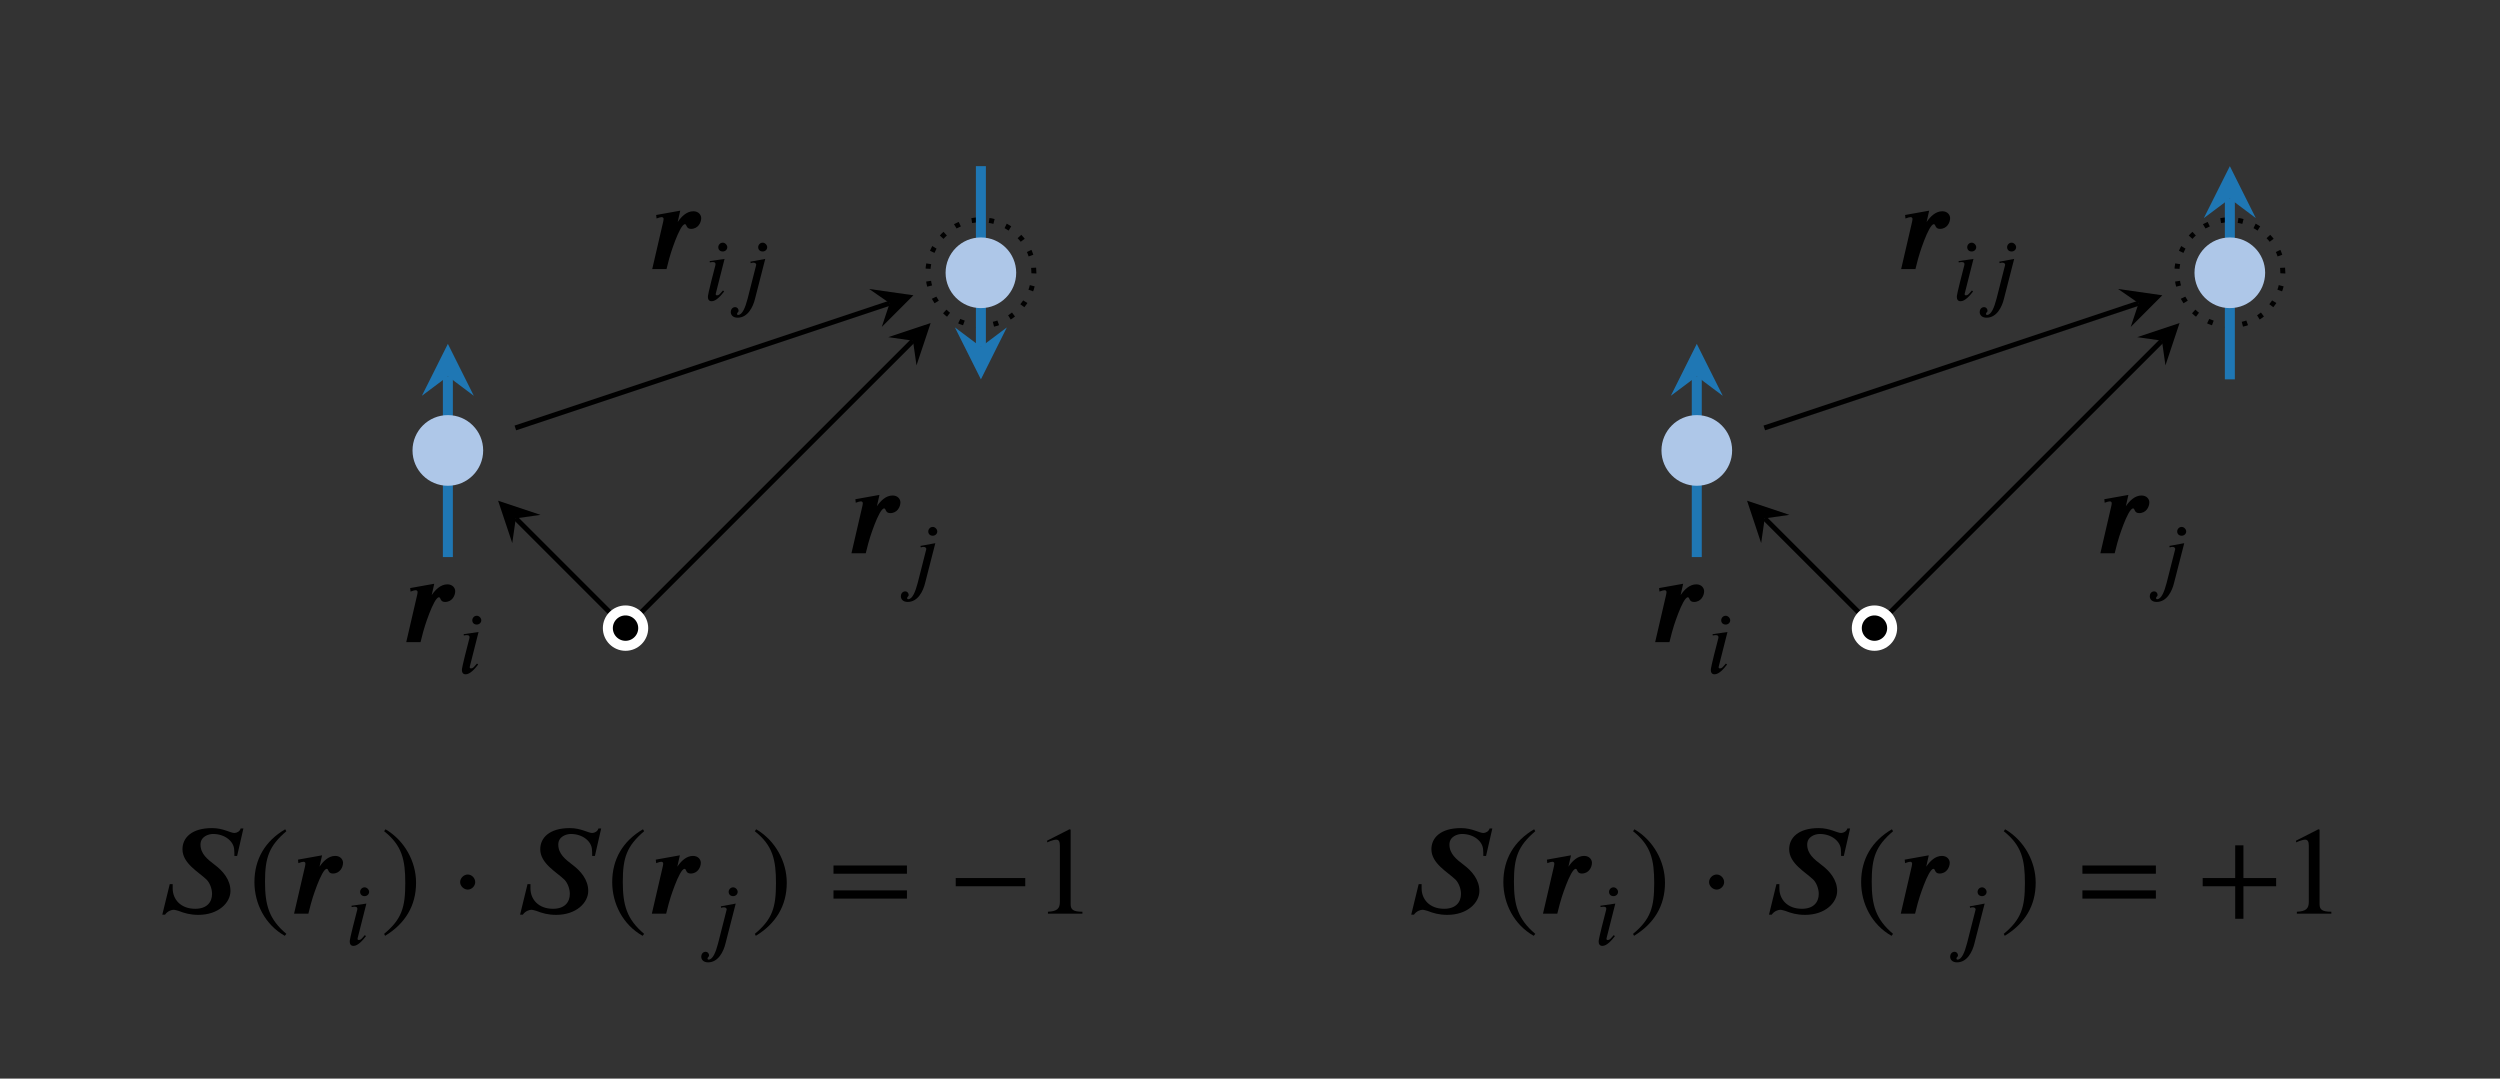 <?xml version="1.0" encoding="UTF-8"?>
<svg xmlns="http://www.w3.org/2000/svg" xmlns:xlink="http://www.w3.org/1999/xlink" width="199.425pt" height="86.039pt" viewBox="0 0 199.425 86.039" version="1.1">
<rect x="0" y="0" width="199.425" height="86.039" fill="#333333" stroke="none"/>
<defs>
<g>
<symbol overflow="visible" id="glyph0-0">
<path style="stroke:none;" d=""/>
</symbol>
<symbol overflow="visible" id="glyph0-1">
<path style="stroke:none;" d="M 2.562 -4.656 L 0.641 -4.312 L 0.672 -4.031 C 0.891 -4.109 0.984 -4.141 1.078 -4.141 C 1.141 -4.141 1.234 -4.109 1.234 -4 C 1.234 -3.938 1.219 -3.875 1.203 -3.781 L 0.328 0 L 1.469 0 L 1.672 -0.797 C 1.719 -1.031 2.516 -3.578 2.938 -3.578 C 3.094 -3.578 3.016 -3.203 3.422 -3.203 C 3.984 -3.203 4.234 -3.703 4.234 -4.062 C 4.234 -4.312 4.031 -4.609 3.609 -4.609 C 3.078 -4.609 2.656 -4.188 2.359 -3.75 Z M 2.562 -4.656 "/>
</symbol>
<symbol overflow="visible" id="glyph0-2">
<path style="stroke:none;" d="M 7.016 -6.797 L 6.797 -6.797 C 6.734 -6.562 6.484 -6.438 6.297 -6.438 C 5.984 -6.438 5.406 -6.828 4.516 -6.828 C 2.875 -6.828 2.156 -6.047 2.156 -5.141 C 2.156 -4 3.453 -3.328 4.094 -2.703 C 4.344 -2.438 4.516 -1.984 4.516 -1.578 C 4.516 -0.922 4.109 -0.391 3.172 -0.391 C 2 -0.391 1.375 -1.156 1.375 -2.016 L 1.375 -2.359 L 1.141 -2.359 L 0.547 0.078 L 0.766 0.078 C 0.969 -0.219 1.297 -0.312 1.453 -0.312 C 1.562 -0.312 1.797 -0.234 1.859 -0.219 C 2.297 -0.047 2.766 0.094 3.422 0.094 C 5.047 0.094 5.984 -0.891 5.984 -1.812 C 5.984 -2.703 5.391 -3.406 4.719 -3.906 C 4.141 -4.344 3.594 -4.781 3.594 -5.516 C 3.594 -6.156 4.234 -6.359 4.594 -6.359 C 5.547 -6.359 6.25 -5.766 6.281 -5.109 C 6.297 -4.938 6.297 -4.828 6.297 -4.609 L 6.516 -4.609 Z M 7.016 -6.797 "/>
</symbol>
<symbol overflow="visible" id="glyph1-0">
<path style="stroke:none;" d=""/>
</symbol>
<symbol overflow="visible" id="glyph1-1">
<path style="stroke:none;" d="M 1.922 -4.234 C 1.922 -4.406 1.75 -4.594 1.562 -4.594 C 1.344 -4.594 1.203 -4.406 1.203 -4.234 C 1.203 -4.031 1.344 -3.891 1.562 -3.891 C 1.75 -3.891 1.922 -4.031 1.922 -4.234 Z M 1.703 -3.297 L 0.516 -3.125 L 0.531 -3.016 C 0.594 -3.031 0.672 -3.047 0.75 -3.047 C 0.922 -3.047 0.984 -3 0.984 -2.875 C 0.984 -2.859 0.969 -2.797 0.969 -2.781 C 0.375 -0.5 0.375 -0.344 0.375 -0.266 C 0.375 -0.062 0.469 0.078 0.672 0.078 C 1.031 0.078 1.406 -0.359 1.672 -0.703 L 1.578 -0.781 C 1.312 -0.484 1.266 -0.391 1.094 -0.391 C 1.047 -0.391 1 -0.422 1 -0.469 C 1 -0.5 1 -0.531 1.016 -0.578 Z M 1.703 -3.297 "/>
</symbol>
<symbol overflow="visible" id="glyph1-2">
<path style="stroke:none;" d="M 2.781 -4.234 C 2.781 -4.406 2.609 -4.594 2.422 -4.594 C 2.203 -4.594 2.062 -4.406 2.062 -4.234 C 2.062 -4.031 2.203 -3.891 2.422 -3.891 C 2.609 -3.891 2.781 -4.031 2.781 -4.234 Z M 2.625 -3.297 L 1.438 -3.078 L 1.469 -2.953 C 1.516 -2.984 1.609 -3 1.672 -3 C 1.828 -3 1.906 -2.922 1.906 -2.828 L 1.219 -0.125 C 1.031 0.594 0.797 1.172 0.453 1.172 C 0.406 1.172 0.375 1.125 0.375 1.094 C 0.375 0.969 0.5 0.953 0.5 0.844 C 0.5 0.672 0.375 0.547 0.234 0.547 C -0.031 0.547 -0.125 0.781 -0.125 0.938 C -0.125 1.156 0.031 1.391 0.422 1.391 C 1.234 1.391 1.656 0.531 1.812 -0.125 Z M 2.625 -3.297 "/>
</symbol>
<symbol overflow="visible" id="glyph2-0">
<path style="stroke:none;" d=""/>
</symbol>
<symbol overflow="visible" id="glyph2-1">
<path style="stroke:none;" d="M 3.031 1.609 C 1.641 0.438 1.328 -0.688 1.328 -2.547 C 1.328 -4.469 1.641 -5.391 3.031 -6.578 L 2.938 -6.734 C 1.344 -5.797 0.484 -4.359 0.484 -2.516 C 0.484 -0.812 1.328 0.875 2.906 1.766 Z M 3.031 1.609 "/>
</symbol>
<symbol overflow="visible" id="glyph2-2">
<path style="stroke:none;" d="M 0.297 -6.578 C 1.734 -5.438 1.984 -4.297 1.984 -2.438 C 1.984 -0.5 1.703 0.438 0.297 1.609 L 0.375 1.766 C 1.969 0.797 2.844 -0.625 2.844 -2.469 C 2.844 -4.156 1.938 -5.828 0.406 -6.734 Z M 0.297 -6.578 "/>
</symbol>
<symbol overflow="visible" id="glyph2-3">
<path style="stroke:none;" d="M 6.344 -3.188 L 6.344 -3.844 L 0.484 -3.844 L 0.484 -3.188 Z M 6.344 -1.203 L 6.344 -1.859 L 0.484 -1.859 L 0.484 -1.203 Z M 6.344 -1.203 "/>
</symbol>
<symbol overflow="visible" id="glyph2-4">
<path style="stroke:none;" d="M 6.344 -2.188 L 6.344 -2.844 L 3.734 -2.844 L 3.734 -5.453 L 3.078 -5.453 L 3.078 -2.844 L 0.484 -2.844 L 0.484 -2.188 L 3.078 -2.188 L 3.078 0.406 L 3.734 0.406 L 3.734 -2.188 Z M 6.344 -2.188 "/>
</symbol>
<symbol overflow="visible" id="glyph2-5">
<path style="stroke:none;" d="M 3.922 0 L 3.922 -0.156 C 3.188 -0.156 2.984 -0.328 2.984 -0.75 L 2.984 -6.703 L 2.891 -6.734 L 1.109 -5.828 L 1.109 -5.688 L 1.375 -5.797 C 1.562 -5.859 1.719 -5.906 1.828 -5.906 C 2.031 -5.906 2.125 -5.766 2.125 -5.422 L 2.125 -0.953 C 2.125 -0.406 1.906 -0.188 1.172 -0.156 L 1.172 0 Z M 3.922 0 "/>
</symbol>
<symbol overflow="visible" id="glyph2-6">
<path style="stroke:none;" d="M 6.188 -2.188 L 6.188 -2.844 L 0.641 -2.844 L 0.641 -2.188 Z M 6.188 -2.188 "/>
</symbol>
<symbol overflow="visible" id="glyph3-0">
<path style="stroke:none;" d=""/>
</symbol>
<symbol overflow="visible" id="glyph3-1">
<path style="stroke:none;" d="M 2.031 -2.516 C 2.031 -2.844 1.75 -3.125 1.438 -3.125 C 1.109 -3.125 0.828 -2.828 0.828 -2.516 C 0.828 -2.219 1.109 -1.922 1.438 -1.922 C 1.75 -1.922 2.031 -2.203 2.031 -2.516 Z M 2.031 -2.516 "/>
</symbol>
</g>
</defs>
<g id="surface1">
<path style="fill:none;stroke-width:0.399;stroke-linecap:butt;stroke-linejoin:miter;stroke:rgb(0%,0%,0%);stroke-opacity:1;stroke-dasharray:0.399,0.996;stroke-miterlimit:10;" d="M 82.389 28.348 C 82.389 30.68 80.494 32.575 78.162 32.575 C 75.826 32.575 73.935 30.68 73.935 28.348 C 73.935 26.012 75.826 24.118 78.162 24.118 C 80.494 24.118 82.389 26.012 82.389 28.348 Z M 82.389 28.348 " transform="matrix(1,0,0,-1,99.713,50.106)"/>
<path style="fill:none;stroke-width:0.399;stroke-linecap:butt;stroke-linejoin:miter;stroke:rgb(0%,0%,0%);stroke-opacity:1;stroke-miterlimit:10;" d="M 49.814 0.001 L 41.057 8.754 " transform="matrix(1,0,0,-1,99.713,50.106)"/>
<path style=" stroke:none;fill-rule:nonzero;fill:rgb(0%,0%,0%);fill-opacity:1;" d="M 139.363 39.941 L 140.488 43.324 L 140.77 41.352 L 142.742 41.07 "/>
<g style="fill:rgb(0%,0%,0%);fill-opacity:1;">
  <use xlink:href="#glyph0-1" x="131.704" y="51.222"/>
</g>
<g style="fill:rgb(0%,0%,0%);fill-opacity:1;">
  <use xlink:href="#glyph1-1" x="136.097" y="53.712"/>
</g>
<path style="fill:none;stroke-width:0.399;stroke-linecap:butt;stroke-linejoin:miter;stroke:rgb(0%,0%,0%);stroke-opacity:1;stroke-miterlimit:10;" d="M 49.814 0.001 L 72.744 22.93 " transform="matrix(1,0,0,-1,99.713,50.106)"/>
<path style=" stroke:none;fill-rule:nonzero;fill:rgb(0%,0%,0%);fill-opacity:1;" d="M 173.863 25.77 L 170.484 26.895 L 172.457 27.176 L 172.738 29.148 "/>
<g style="fill:rgb(0%,0%,0%);fill-opacity:1;">
  <use xlink:href="#glyph0-1" x="167.219" y="44.135"/>
</g>
<g style="fill:rgb(0%,0%,0%);fill-opacity:1;">
  <use xlink:href="#glyph1-2" x="171.612" y="46.626"/>
</g>
<path style="fill:none;stroke-width:0.399;stroke-linecap:butt;stroke-linejoin:miter;stroke:rgb(0%,0%,0%);stroke-opacity:1;stroke-miterlimit:10;" d="M 41.025 15.969 L 70.885 25.922 " transform="matrix(1,0,0,-1,99.713,50.106)"/>
<path style=" stroke:none;fill-rule:nonzero;fill:rgb(0%,0%,0%);fill-opacity:1;" d="M 172.488 23.555 L 168.957 23.051 L 170.598 24.184 L 169.969 26.078 "/>
<g style="fill:rgb(0%,0%,0%);fill-opacity:1;">
  <use xlink:href="#glyph0-1" x="151.327" y="21.461"/>
</g>
<g style="fill:rgb(0%,0%,0%);fill-opacity:1;">
  <use xlink:href="#glyph1-1" x="155.721" y="23.952"/>
  <use xlink:href="#glyph1-2" x="158.045" y="23.952"/>
</g>
<path style="fill:none;stroke-width:0.797;stroke-linecap:butt;stroke-linejoin:miter;stroke:rgb(12.157%,46.666%,70.589%);stroke-opacity:1;stroke-miterlimit:10;" d="M 35.639 14.172 L 35.639 20.086 " transform="matrix(1,0,0,-1,99.713,50.106)"/>
<path style=" stroke:none;fill-rule:nonzero;fill:rgb(12.157%,46.666%,70.589%);fill-opacity:1;" d="M 135.352 27.43 L 133.281 31.574 L 135.352 30.02 L 137.426 31.574 "/>
<path style="fill:none;stroke-width:0.797;stroke-linecap:butt;stroke-linejoin:miter;stroke:rgb(12.157%,46.666%,70.589%);stroke-opacity:1;stroke-miterlimit:10;" d="M 78.162 28.348 L 78.162 34.262 " transform="matrix(1,0,0,-1,99.713,50.106)"/>
<path style=" stroke:none;fill-rule:nonzero;fill:rgb(12.157%,46.666%,70.589%);fill-opacity:1;" d="M 177.875 13.254 L 175.801 17.398 L 177.875 15.844 L 179.945 17.398 "/>
<path style="fill:none;stroke-width:0.797;stroke-linecap:butt;stroke-linejoin:miter;stroke:rgb(12.157%,46.666%,70.589%);stroke-opacity:1;stroke-miterlimit:10;" d="M 35.639 14.172 L 35.639 5.668 " transform="matrix(1,0,0,-1,99.713,50.106)"/>
<path style="fill:none;stroke-width:0.797;stroke-linecap:butt;stroke-linejoin:miter;stroke:rgb(12.157%,46.666%,70.589%);stroke-opacity:1;stroke-miterlimit:10;" d="M 78.162 28.348 L 78.162 19.844 " transform="matrix(1,0,0,-1,99.713,50.106)"/>
<path style=" stroke:none;fill-rule:nonzero;fill:rgb(68.233%,78.04%,90.979%);fill-opacity:1;" d="M 138.172 35.934 C 138.172 34.375 136.91 33.113 135.352 33.113 C 133.797 33.113 132.535 34.375 132.535 35.934 C 132.535 37.488 133.797 38.75 135.352 38.75 C 136.91 38.75 138.172 37.488 138.172 35.934 Z M 138.172 35.934 "/>
<path style=" stroke:none;fill-rule:nonzero;fill:rgb(68.233%,78.04%,90.979%);fill-opacity:1;" d="M 180.691 21.758 C 180.691 20.203 179.43 18.941 177.875 18.941 C 176.316 18.941 175.055 20.203 175.055 21.758 C 175.055 23.316 176.316 24.578 177.875 24.578 C 179.43 24.578 180.691 23.316 180.691 21.758 Z M 180.691 21.758 "/>
<path style="fill-rule:nonzero;fill:rgb(0%,0%,0%);fill-opacity:1;stroke-width:0.797;stroke-linecap:butt;stroke-linejoin:miter;stroke:rgb(100%,100%,100%);stroke-opacity:1;stroke-miterlimit:10;" d="M 51.224 0.001 C 51.224 0.778 50.592 1.411 49.814 1.411 C 49.037 1.411 48.404 0.778 48.404 0.001 C 48.404 -0.777 49.037 -1.41 49.814 -1.41 C 50.592 -1.41 51.224 -0.777 51.224 0.001 Z M 51.224 0.001 " transform="matrix(1,0,0,-1,99.713,50.106)"/>
<g style="fill:rgb(0%,0%,0%);fill-opacity:1;">
  <use xlink:href="#glyph0-2" x="112.027" y="72.885"/>
</g>
<g style="fill:rgb(0%,0%,0%);fill-opacity:1;">
  <use xlink:href="#glyph2-1" x="119.439" y="72.885"/>
</g>
<g style="fill:rgb(0%,0%,0%);fill-opacity:1;">
  <use xlink:href="#glyph0-1" x="122.756" y="72.885"/>
</g>
<g style="fill:rgb(0%,0%,0%);fill-opacity:1;">
  <use xlink:href="#glyph1-1" x="127.15" y="75.376"/>
</g>
<g style="fill:rgb(0%,0%,0%);fill-opacity:1;">
  <use xlink:href="#glyph2-2" x="129.972" y="72.885"/>
</g>
<g style="fill:rgb(0%,0%,0%);fill-opacity:1;">
  <use xlink:href="#glyph3-1" x="135.503" y="72.885"/>
</g>
<g style="fill:rgb(0%,0%,0%);fill-opacity:1;">
  <use xlink:href="#glyph0-2" x="140.566" y="72.885"/>
</g>
<g style="fill:rgb(0%,0%,0%);fill-opacity:1;">
  <use xlink:href="#glyph2-1" x="147.979" y="72.885"/>
</g>
<g style="fill:rgb(0%,0%,0%);fill-opacity:1;">
  <use xlink:href="#glyph0-1" x="151.296" y="72.885"/>
</g>
<g style="fill:rgb(0%,0%,0%);fill-opacity:1;">
  <use xlink:href="#glyph1-2" x="155.69" y="75.376"/>
</g>
<g style="fill:rgb(0%,0%,0%);fill-opacity:1;">
  <use xlink:href="#glyph2-2" x="159.543" y="72.885"/>
</g>
<g style="fill:rgb(0%,0%,0%);fill-opacity:1;">
  <use xlink:href="#glyph2-3" x="165.63" y="72.885"/>
</g>
<g style="fill:rgb(0%,0%,0%);fill-opacity:1;">
  <use xlink:href="#glyph2-4" x="175.224" y="72.885"/>
  <use xlink:href="#glyph2-5" x="182.049" y="72.885"/>
</g>
<path style="fill:none;stroke-width:0.399;stroke-linecap:butt;stroke-linejoin:miter;stroke:rgb(0%,0%,0%);stroke-opacity:1;stroke-dasharray:0.399,0.996;stroke-miterlimit:10;" d="M -17.24 28.348 C -17.24 30.68 -19.131 32.575 -21.467 32.575 C -23.803 32.575 -25.693 30.68 -25.693 28.348 C -25.693 26.012 -23.803 24.118 -21.467 24.118 C -19.131 24.118 -17.24 26.012 -17.24 28.348 Z M -17.24 28.348 " transform="matrix(1,0,0,-1,99.713,50.106)"/>
<path style="fill:none;stroke-width:0.399;stroke-linecap:butt;stroke-linejoin:miter;stroke:rgb(0%,0%,0%);stroke-opacity:1;stroke-miterlimit:10;" d="M -49.815 0.001 L -58.568 8.754 " transform="matrix(1,0,0,-1,99.713,50.106)"/>
<path style=" stroke:none;fill-rule:nonzero;fill:rgb(0%,0%,0%);fill-opacity:1;" d="M 39.734 39.941 L 40.863 43.324 L 41.145 41.352 L 43.117 41.07 "/>
<g style="fill:rgb(0%,0%,0%);fill-opacity:1;">
  <use xlink:href="#glyph0-1" x="32.078" y="51.222"/>
</g>
<g style="fill:rgb(0%,0%,0%);fill-opacity:1;">
  <use xlink:href="#glyph1-1" x="36.471" y="53.712"/>
</g>
<path style="fill:none;stroke-width:0.399;stroke-linecap:butt;stroke-linejoin:miter;stroke:rgb(0%,0%,0%);stroke-opacity:1;stroke-miterlimit:10;" d="M -49.815 0.001 L -26.885 22.93 " transform="matrix(1,0,0,-1,99.713,50.106)"/>
<path style=" stroke:none;fill-rule:nonzero;fill:rgb(0%,0%,0%);fill-opacity:1;" d="M 74.238 25.77 L 70.855 26.895 L 72.828 27.176 L 73.109 29.148 "/>
<g style="fill:rgb(0%,0%,0%);fill-opacity:1;">
  <use xlink:href="#glyph0-1" x="67.592" y="44.135"/>
</g>
<g style="fill:rgb(0%,0%,0%);fill-opacity:1;">
  <use xlink:href="#glyph1-2" x="71.986" y="46.626"/>
</g>
<path style="fill:none;stroke-width:0.399;stroke-linecap:butt;stroke-linejoin:miter;stroke:rgb(0%,0%,0%);stroke-opacity:1;stroke-miterlimit:10;" d="M -58.604 15.969 L -28.744 25.922 " transform="matrix(1,0,0,-1,99.713,50.106)"/>
<path style=" stroke:none;fill-rule:nonzero;fill:rgb(0%,0%,0%);fill-opacity:1;" d="M 72.863 23.555 L 69.332 23.051 L 70.969 24.184 L 70.34 26.078 "/>
<g style="fill:rgb(0%,0%,0%);fill-opacity:1;">
  <use xlink:href="#glyph0-1" x="51.701" y="21.461"/>
</g>
<g style="fill:rgb(0%,0%,0%);fill-opacity:1;">
  <use xlink:href="#glyph1-1" x="56.094" y="23.952"/>
  <use xlink:href="#glyph1-2" x="58.418" y="23.952"/>
</g>
<path style="fill:none;stroke-width:0.797;stroke-linecap:butt;stroke-linejoin:miter;stroke:rgb(12.157%,46.666%,70.589%);stroke-opacity:1;stroke-miterlimit:10;" d="M -63.986 14.172 L -63.986 20.086 " transform="matrix(1,0,0,-1,99.713,50.106)"/>
<path style=" stroke:none;fill-rule:nonzero;fill:rgb(12.157%,46.666%,70.589%);fill-opacity:1;" d="M 35.727 27.43 L 33.652 31.574 L 35.727 30.02 L 37.797 31.574 "/>
<path style="fill:none;stroke-width:0.797;stroke-linecap:butt;stroke-linejoin:miter;stroke:rgb(12.157%,46.666%,70.589%);stroke-opacity:1;stroke-miterlimit:10;" d="M -21.467 28.348 L -21.467 22.434 " transform="matrix(1,0,0,-1,99.713,50.106)"/>
<path style=" stroke:none;fill-rule:nonzero;fill:rgb(12.157%,46.666%,70.589%);fill-opacity:1;" d="M 78.246 30.262 L 80.316 26.117 L 78.246 27.672 L 76.172 26.117 "/>
<path style="fill:none;stroke-width:0.797;stroke-linecap:butt;stroke-linejoin:miter;stroke:rgb(12.157%,46.666%,70.589%);stroke-opacity:1;stroke-miterlimit:10;" d="M -63.986 14.172 L -63.986 5.668 " transform="matrix(1,0,0,-1,99.713,50.106)"/>
<path style="fill:none;stroke-width:0.797;stroke-linecap:butt;stroke-linejoin:miter;stroke:rgb(12.157%,46.666%,70.589%);stroke-opacity:1;stroke-miterlimit:10;" d="M -21.467 28.348 L -21.467 36.852 " transform="matrix(1,0,0,-1,99.713,50.106)"/>
<path style=" stroke:none;fill-rule:nonzero;fill:rgb(68.233%,78.04%,90.979%);fill-opacity:1;" d="M 38.543 35.934 C 38.543 34.375 37.281 33.113 35.727 33.113 C 34.168 33.113 32.906 34.375 32.906 35.934 C 32.906 37.488 34.168 38.75 35.727 38.75 C 37.281 38.75 38.543 37.488 38.543 35.934 Z M 38.543 35.934 "/>
<path style=" stroke:none;fill-rule:nonzero;fill:rgb(68.233%,78.04%,90.979%);fill-opacity:1;" d="M 81.062 21.758 C 81.062 20.203 79.801 18.941 78.246 18.941 C 76.691 18.941 75.43 20.203 75.43 21.758 C 75.43 23.316 76.691 24.578 78.246 24.578 C 79.801 24.578 81.062 23.316 81.062 21.758 Z M 81.062 21.758 "/>
<path style="fill-rule:nonzero;fill:rgb(0%,0%,0%);fill-opacity:1;stroke-width:0.797;stroke-linecap:butt;stroke-linejoin:miter;stroke:rgb(100%,100%,100%);stroke-opacity:1;stroke-miterlimit:10;" d="M -48.404 0.001 C -48.404 0.778 -49.037 1.411 -49.815 1.411 C -50.592 1.411 -51.225 0.778 -51.225 0.001 C -51.225 -0.777 -50.592 -1.41 -49.815 -1.41 C -49.037 -1.41 -48.404 -0.777 -48.404 0.001 Z M -48.404 0.001 " transform="matrix(1,0,0,-1,99.713,50.106)"/>
<g style="fill:rgb(0%,0%,0%);fill-opacity:1;">
  <use xlink:href="#glyph0-2" x="12.4" y="72.885"/>
</g>
<g style="fill:rgb(0%,0%,0%);fill-opacity:1;">
  <use xlink:href="#glyph2-1" x="19.812" y="72.885"/>
</g>
<g style="fill:rgb(0%,0%,0%);fill-opacity:1;">
  <use xlink:href="#glyph0-1" x="23.13" y="72.885"/>
</g>
<g style="fill:rgb(0%,0%,0%);fill-opacity:1;">
  <use xlink:href="#glyph1-1" x="27.523" y="75.376"/>
</g>
<g style="fill:rgb(0%,0%,0%);fill-opacity:1;">
  <use xlink:href="#glyph2-2" x="30.345" y="72.885"/>
</g>
<g style="fill:rgb(0%,0%,0%);fill-opacity:1;">
  <use xlink:href="#glyph3-1" x="35.877" y="72.885"/>
</g>
<g style="fill:rgb(0%,0%,0%);fill-opacity:1;">
  <use xlink:href="#glyph0-2" x="40.94" y="72.885"/>
</g>
<g style="fill:rgb(0%,0%,0%);fill-opacity:1;">
  <use xlink:href="#glyph2-1" x="48.352" y="72.885"/>
</g>
<g style="fill:rgb(0%,0%,0%);fill-opacity:1;">
  <use xlink:href="#glyph0-1" x="51.67" y="72.885"/>
</g>
<g style="fill:rgb(0%,0%,0%);fill-opacity:1;">
  <use xlink:href="#glyph1-2" x="56.063" y="75.376"/>
</g>
<g style="fill:rgb(0%,0%,0%);fill-opacity:1;">
  <use xlink:href="#glyph2-2" x="59.916" y="72.885"/>
</g>
<g style="fill:rgb(0%,0%,0%);fill-opacity:1;">
  <use xlink:href="#glyph2-3" x="66.003" y="72.885"/>
</g>
<g style="fill:rgb(0%,0%,0%);fill-opacity:1;">
  <use xlink:href="#glyph2-6" x="75.597" y="72.885"/>
  <use xlink:href="#glyph2-5" x="82.422" y="72.885"/>
</g>
</g>
</svg>
